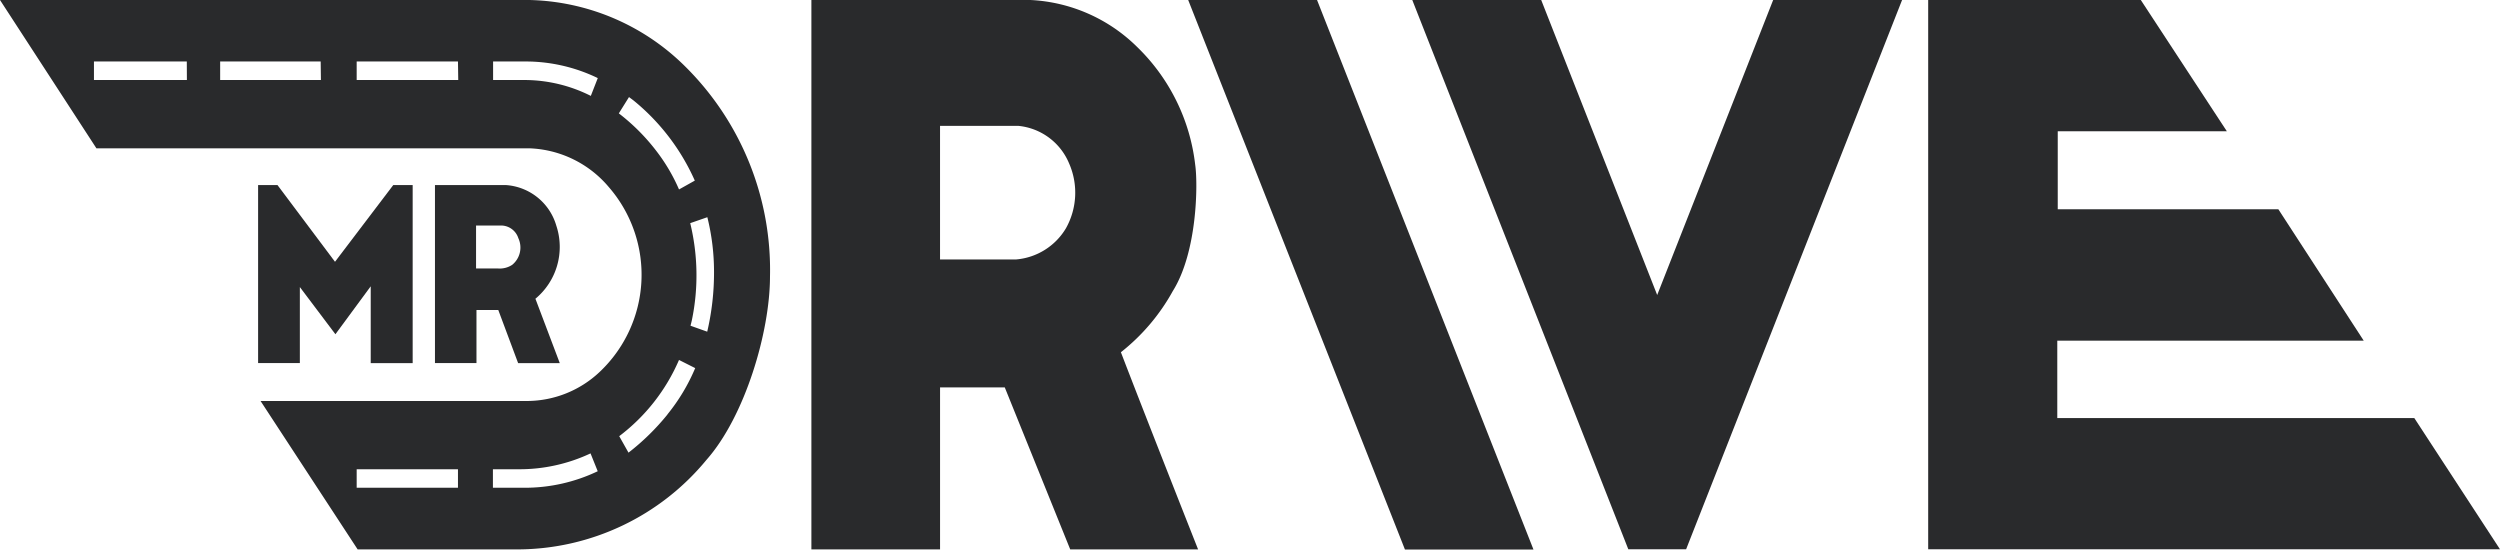 <svg id="Монтажная_область_2" data-name="Монтажная область 2" xmlns="http://www.w3.org/2000/svg" width="126.046" height="27.706" viewBox="0 0 126.046 27.706">
  <path id="Path_416" data-name="Path 416" d="M197.18,0l10.928,27.706h6.48L203.676,0Z" transform="translate(-137.273)" fill="#292a2c"/>
  <path id="Path_417" data-name="Path 417" d="M246.717,14.874,240.869,0h-6.5l10.892,27.694h2.914L259.064,0h-6.5Z" transform="translate(-163.164)" fill="#292a2c"/>
  <path id="Path_418" data-name="Path 418" d="M344.489,21.077h-18v-3.9H341.94l-4.305-6.626H326.512V6.617h8.525L330.7,0H319.98V27.694h28.829Z" transform="translate(-222.764)" fill="#292a2c"/>
  <path id="Path_419" data-name="Path 419" d="M152.873,14.673C154.11,12.7,154.143,9.26,154,8.3a9.836,9.836,0,0,0-2.926-5.932A8.217,8.217,0,0,0,145.694,0H134.65V27.7h6.487V19.532H144.4L147.7,27.7h6.447s-2.616-6.614-3.892-9.941A10.187,10.187,0,0,0,152.873,14.673Zm-5.39-3.162a3.239,3.239,0,0,1-2.51,1.57h-3.837V6.346h3.95a3.094,3.094,0,0,1,2.555,1.888A3.671,3.671,0,0,1,147.483,11.511Z" transform="translate(-93.741)" fill="#292a2c"/>
  <path id="Path_420" data-name="Path 420" d="M34.523,3.328A11.514,11.514,0,0,0,26.691,0H0L4.861,7.477H26.672A5.488,5.488,0,0,1,30.7,9.438a6.738,6.738,0,0,1-.48,9.327,5.356,5.356,0,0,1-3.6,1.452H13.137L18.032,27.7h8.1a12.373,12.373,0,0,0,9.485-4.512c1.941-2.194,3.205-6.445,3.205-9.254A14.432,14.432,0,0,0,34.523,3.328Zm-25.1.707H4.737V3.1H9.418Zm6.757,0H11.1V3.1h5.068Zm6.924,0H17.983V3.1H23.09Zm6.684.8a7.454,7.454,0,0,0-3.227-.8h-1.7V3.1h1.723a8.349,8.349,0,0,1,3.555.837ZM23.09,24.592H17.983v-.933H23.09Zm3.342,0h-1.58v-.933h1.276a8.426,8.426,0,0,0,3.646-.8l.362.9A8.531,8.531,0,0,1,26.432,24.592Zm7.225-3.7a11.9,11.9,0,0,1-1.969,1.93l-.468-.831h0a9.543,9.543,0,0,0,3.014-3.843l.817.411a9.6,9.6,0,0,1-1.4,2.334ZM36,13.692a13.074,13.074,0,0,1-.343,3.031l-.842-.3c.024-.1.049-.194.07-.29a11.13,11.13,0,0,0-.085-4.882l.863-.3A11.4,11.4,0,0,1,36,13.692Zm-1.765-4.14A9.069,9.069,0,0,0,33.083,7.6,10.191,10.191,0,0,0,31.2,5.716l.513-.822c.079.061.158.115.237.178a10.911,10.911,0,0,1,3.081,4.034Z" fill="#292a2c"/>
  <path id="Path_421" data-name="Path 421" d="M46.707,33.169l-2.9-3.869H42.83v8.976h2.105V34.443l1.793,2.379,1.78-2.417v3.872h2.115V29.3h-.978Z" transform="translate(-29.817 -19.97)" fill="#292a2c"/>
  <path id="Path_422" data-name="Path 422" d="M77.245,35.032A3.394,3.394,0,0,0,78.3,31.354,2.843,2.843,0,0,0,75.741,29.3H72.18v8.976h2.093V35.6h1.1l1,2.678h2.1Zm-1.17-1.71a1.14,1.14,0,0,1-.708.185H74.252V31.341h1.3a.917.917,0,0,1,.832.637A1.123,1.123,0,0,1,76.075,33.322Z" transform="translate(-50.25 -19.97)" fill="#292a2c"/>
</svg>
